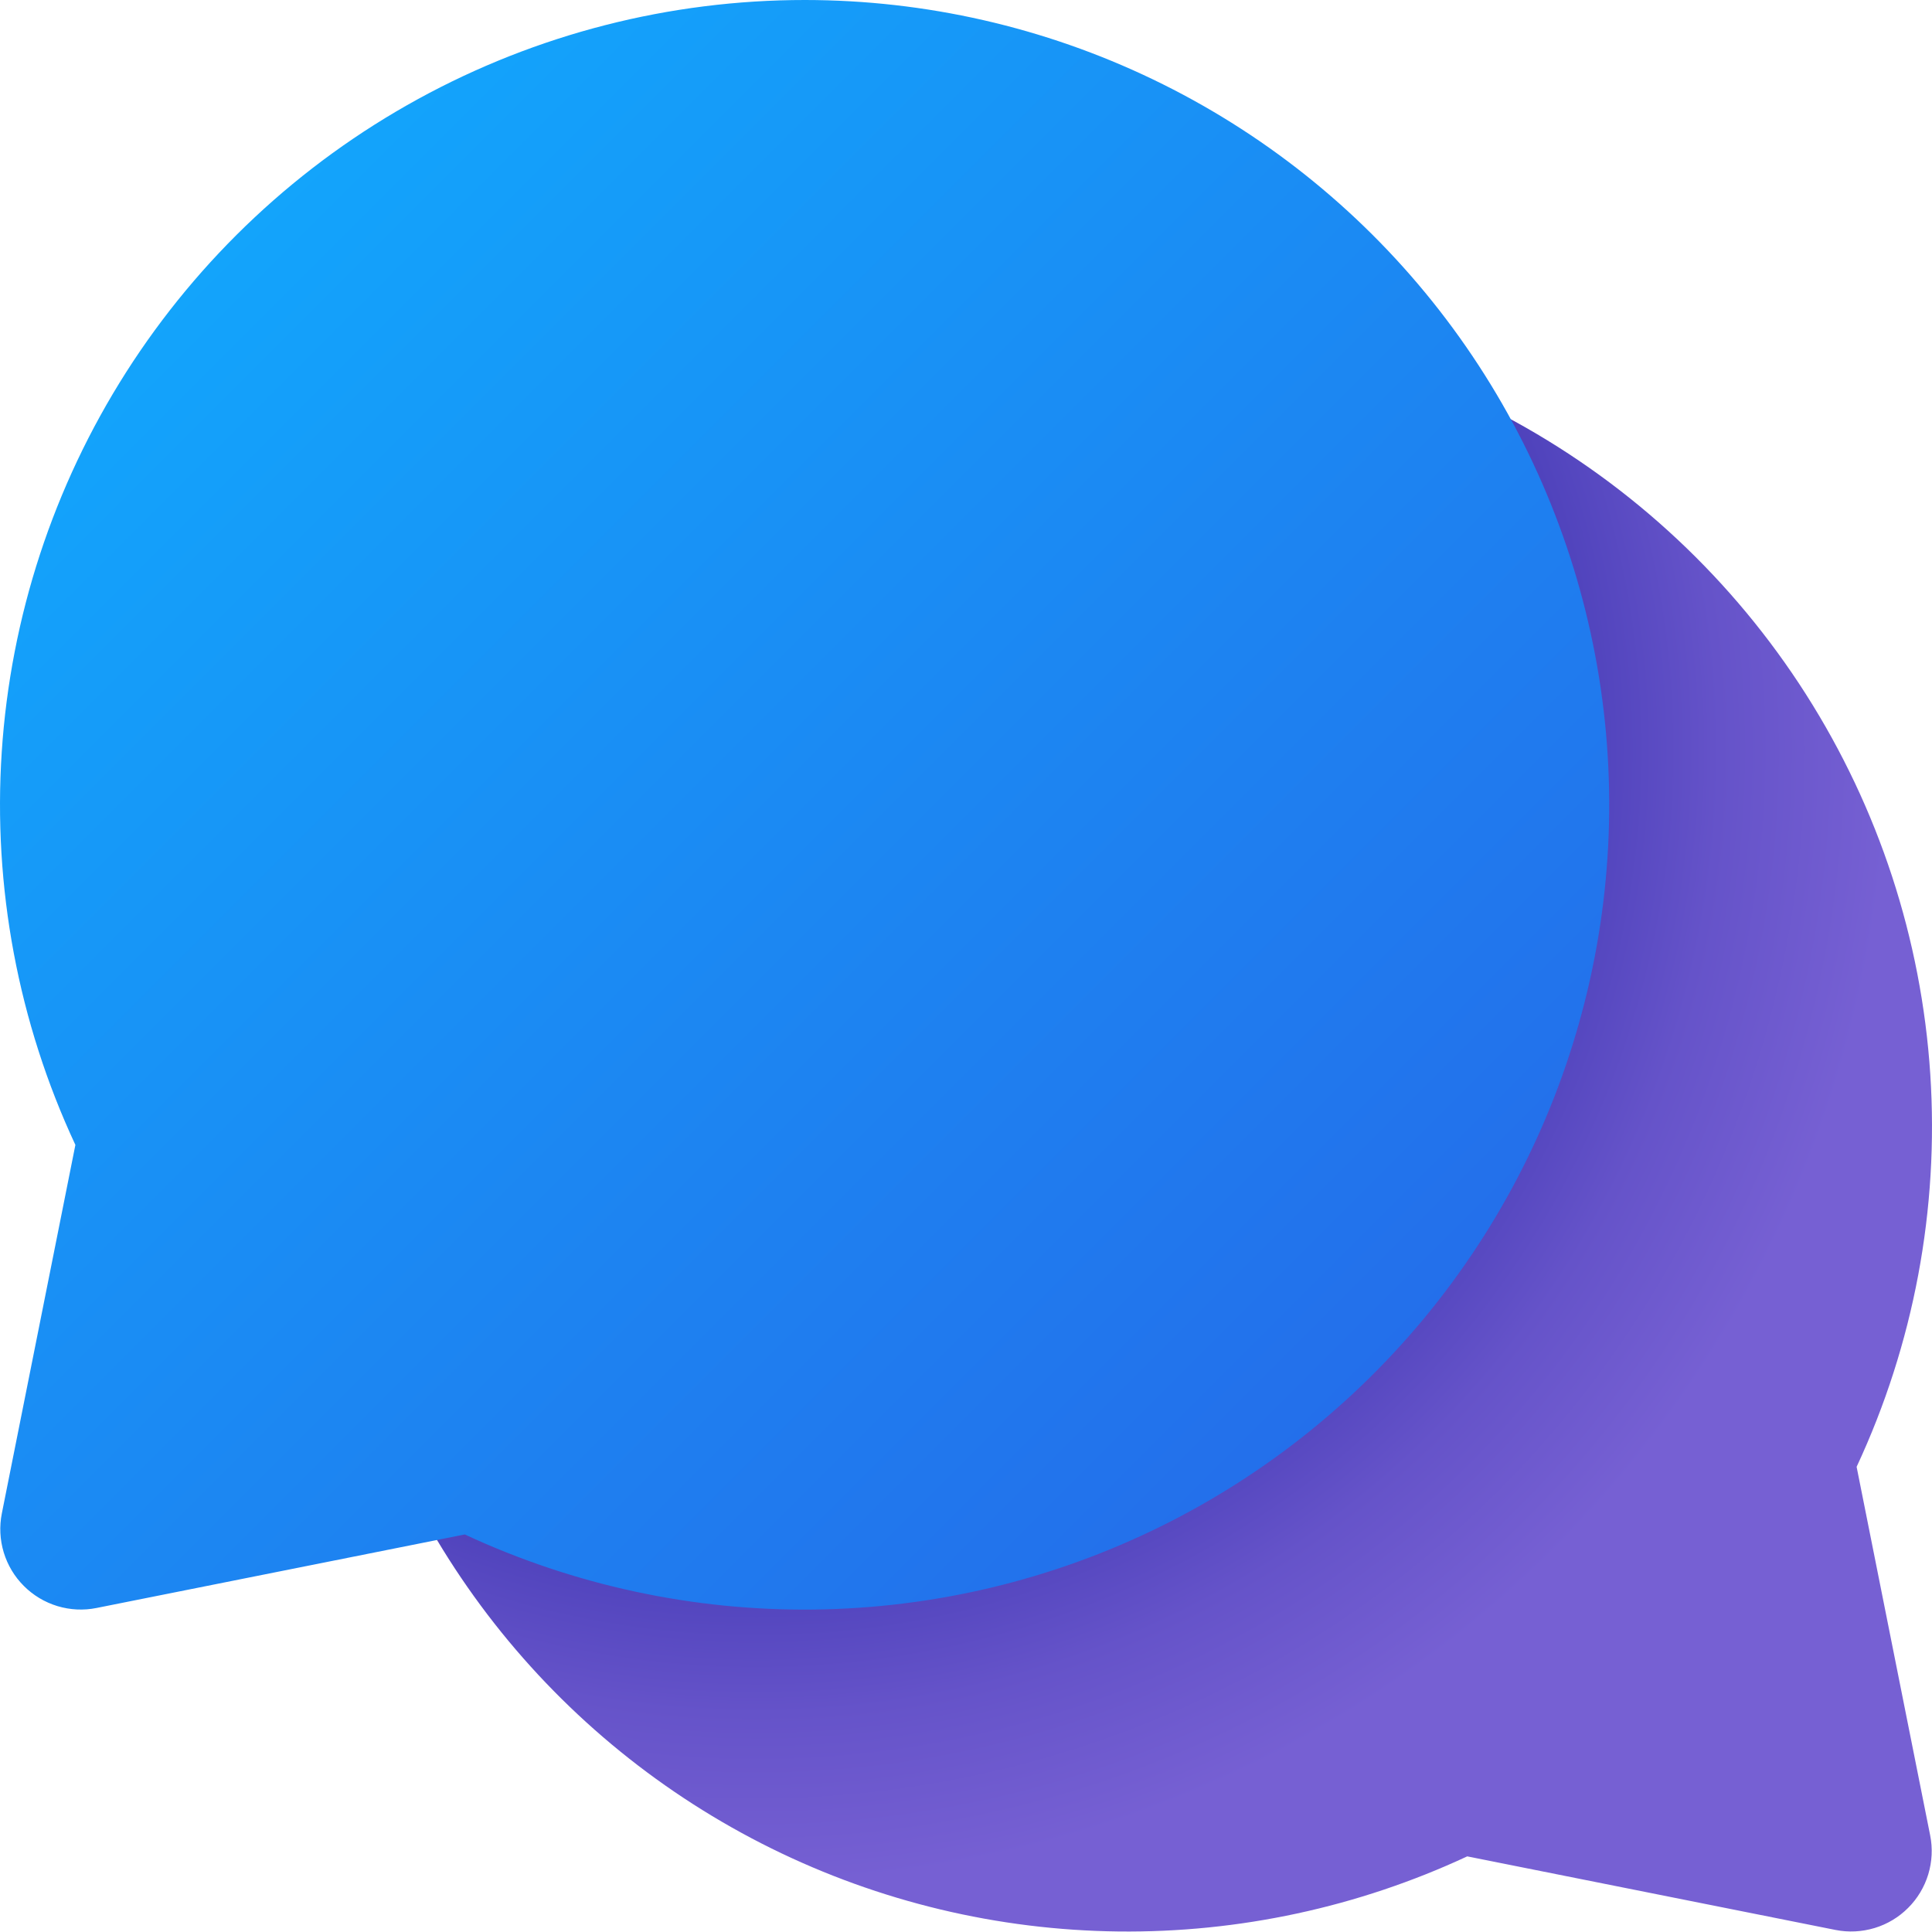 <svg width="48" height="48" viewBox="0 0 48 48" fill="none" xmlns="http://www.w3.org/2000/svg">
<path d="M27.999 7.998C31.362 7.997 34.67 8.844 37.618 10.461C40.567 12.078 43.06 14.412 44.867 17.247C46.674 20.083 47.737 23.328 47.957 26.684C48.177 30.039 47.548 33.396 46.127 36.443L47.954 45.597C48.019 45.92 48.002 46.253 47.907 46.568C47.811 46.883 47.64 47.169 47.407 47.401C47.175 47.634 46.888 47.806 46.574 47.901C46.259 47.996 45.925 48.013 45.603 47.949L36.453 46.121C33.74 47.384 30.779 48.021 27.787 47.987C24.795 47.953 21.849 47.248 19.166 45.924C16.483 44.599 14.131 42.69 12.284 40.336C10.437 37.982 9.142 35.243 8.494 32.322C7.846 29.401 7.863 26.372 8.541 23.458C9.22 20.544 10.544 17.819 12.416 15.485C14.288 13.15 16.66 11.266 19.357 9.97C22.053 8.674 25.007 8 27.999 7.998Z" fill="url(#paint0_radial_460_18847)"/>
<path d="M20.001 8.04956e-07C16.638 -0.001 13.33 0.846 10.382 2.463C7.433 4.079 4.94 6.414 3.133 9.249C1.326 12.085 0.263 15.331 0.043 18.686C-0.177 22.041 0.452 25.398 1.873 28.445L0.046 37.599C-0.019 37.922 -0.002 38.255 0.093 38.57C0.189 38.885 0.36 39.171 0.593 39.403C0.825 39.636 1.112 39.807 1.426 39.903C1.741 39.998 2.075 40.015 2.397 39.95L11.547 38.123C14.26 39.386 17.221 40.023 20.213 39.989C23.205 39.955 26.151 39.25 28.834 37.926C31.517 36.601 33.869 34.692 35.716 32.338C37.563 29.984 38.858 27.245 39.506 24.324C40.154 21.403 40.138 18.374 39.459 15.46C38.78 12.546 37.456 9.821 35.584 7.487C33.712 5.152 31.34 3.268 28.643 1.972C25.947 0.676 22.993 0.002 20.001 8.04956e-07Z" fill="url(#paint1_linear_460_18847)"/>
<defs>
<radialGradient id="paint0_radial_460_18847" cx="0" cy="0" r="1" gradientUnits="userSpaceOnUse" gradientTransform="translate(18.737 18.675) rotate(49.238) scale(28.186 28.21)">
<stop offset="0.63" stop-color="#3D35B1"/>
<stop offset="0.85" stop-color="#6553C9"/>
<stop offset="1" stop-color="#7660D3"/>
</radialGradient>
<linearGradient id="paint1_linear_460_18847" x1="0.006" y1="1.8913e-07" x2="39.996" y2="39.99" gradientUnits="userSpaceOnUse">
<stop stop-color="#0FAFFF"/>
<stop offset="1" stop-color="#2764E7"/>
</linearGradient>
</defs>
</svg>
